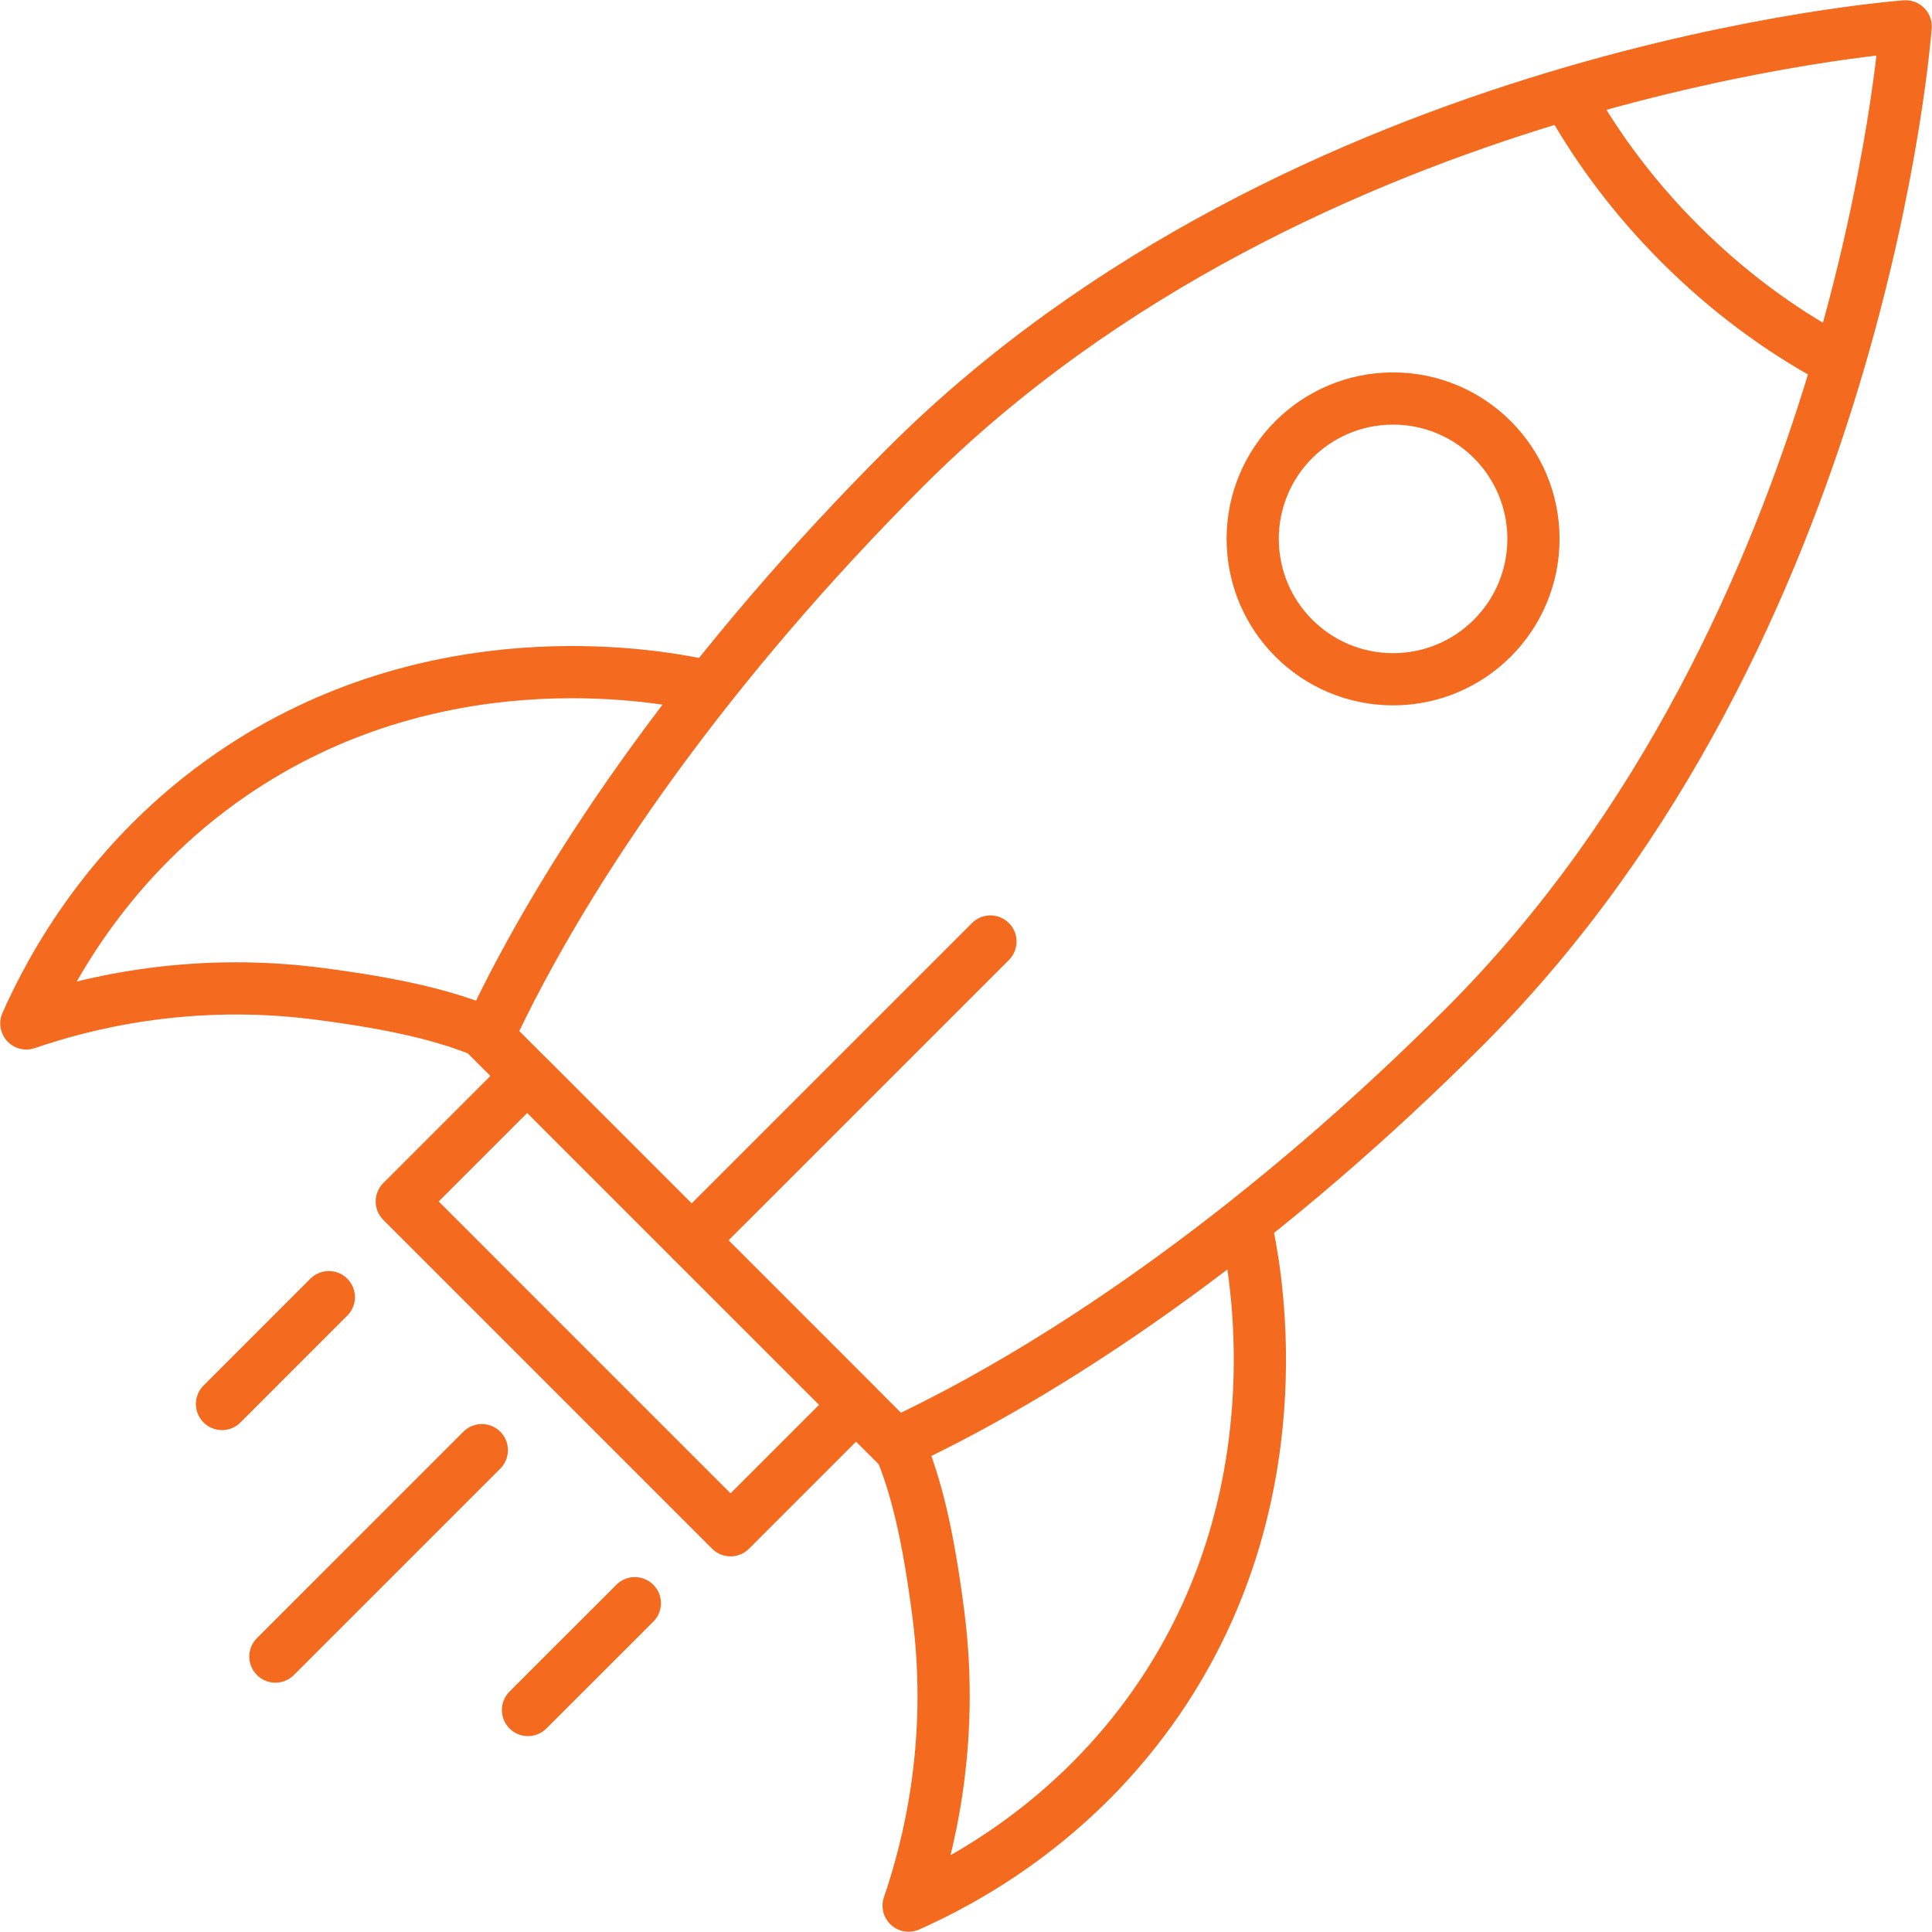 <?xml version="1.0" encoding="UTF-8"?> <svg xmlns="http://www.w3.org/2000/svg" width="111" height="111" viewBox="0 0 111 111" fill="none"><g clip-path="url(#clip0_694_12900)"><path d="M105.311 20.597C102.214 18.921 99.229 16.712 96.516 13.999C93.984 11.468 91.894 8.698 90.262 5.823" stroke="#F46B1F" stroke-width="3" stroke-linecap="round" stroke-linejoin="round"></path><path d="M84.146 58.987C73.183 69.951 61.554 78.275 51.449 82.974L28.025 59.549C32.731 49.448 41.048 37.815 52.011 26.851C74.88 3.982 109.486 1.515 109.486 1.515C109.486 1.515 107.015 36.118 84.146 58.987Z" stroke="#F46B1F" stroke-width="3" stroke-linecap="round" stroke-linejoin="round"></path><path d="M80.037 39.026C84.491 39.026 88.102 35.415 88.102 30.961C88.102 26.507 84.491 22.896 80.037 22.896C75.582 22.896 71.972 26.507 71.972 30.961C71.972 35.415 75.582 39.026 80.037 39.026Z" stroke="#F46B1F" stroke-width="3" stroke-linecap="round" stroke-linejoin="round"></path><path d="M56.905 54.093L39.735 71.263" stroke="#F46B1F" stroke-width="3" stroke-linecap="round" stroke-linejoin="round"></path><path d="M39.995 39.296C37.413 38.781 24.871 36.556 13.326 44.473C6.261 49.32 2.901 55.678 1.515 58.799C4.662 57.718 10.694 56.119 18.233 57.085C22.875 57.681 25.692 58.385 27.921 59.324" stroke="#F46B1F" stroke-width="3" stroke-linecap="round" stroke-linejoin="round"></path><path d="M71.705 71.004C72.22 73.586 74.445 86.128 66.528 97.673C61.681 104.739 55.323 108.098 52.203 109.485C53.283 106.338 54.882 100.306 53.916 92.766C53.32 88.124 52.62 85.306 51.678 83.078" stroke="#F46B1F" stroke-width="3" stroke-linecap="round" stroke-linejoin="round"></path><path d="M18.893 74.525L12.754 80.665" stroke="#F46B1F" stroke-width="3" stroke-linecap="round" stroke-linejoin="round"></path><path d="M36.474 92.109L30.334 98.246" stroke="#F46B1F" stroke-width="3" stroke-linecap="round" stroke-linejoin="round"></path><path d="M27.682 83.317L15.823 95.176" stroke="#F46B1F" stroke-width="3" stroke-linecap="round" stroke-linejoin="round"></path><path d="M49.18 80.71L30.291 61.821L23.084 69.028L41.973 87.918L49.18 80.71Z" stroke="#F46B1F" stroke-width="3" stroke-linecap="round" stroke-linejoin="round"></path></g><defs><clipPath id="clip0_694_12900"><rect width="111" height="111" fill="white"></rect></clipPath></defs></svg> 